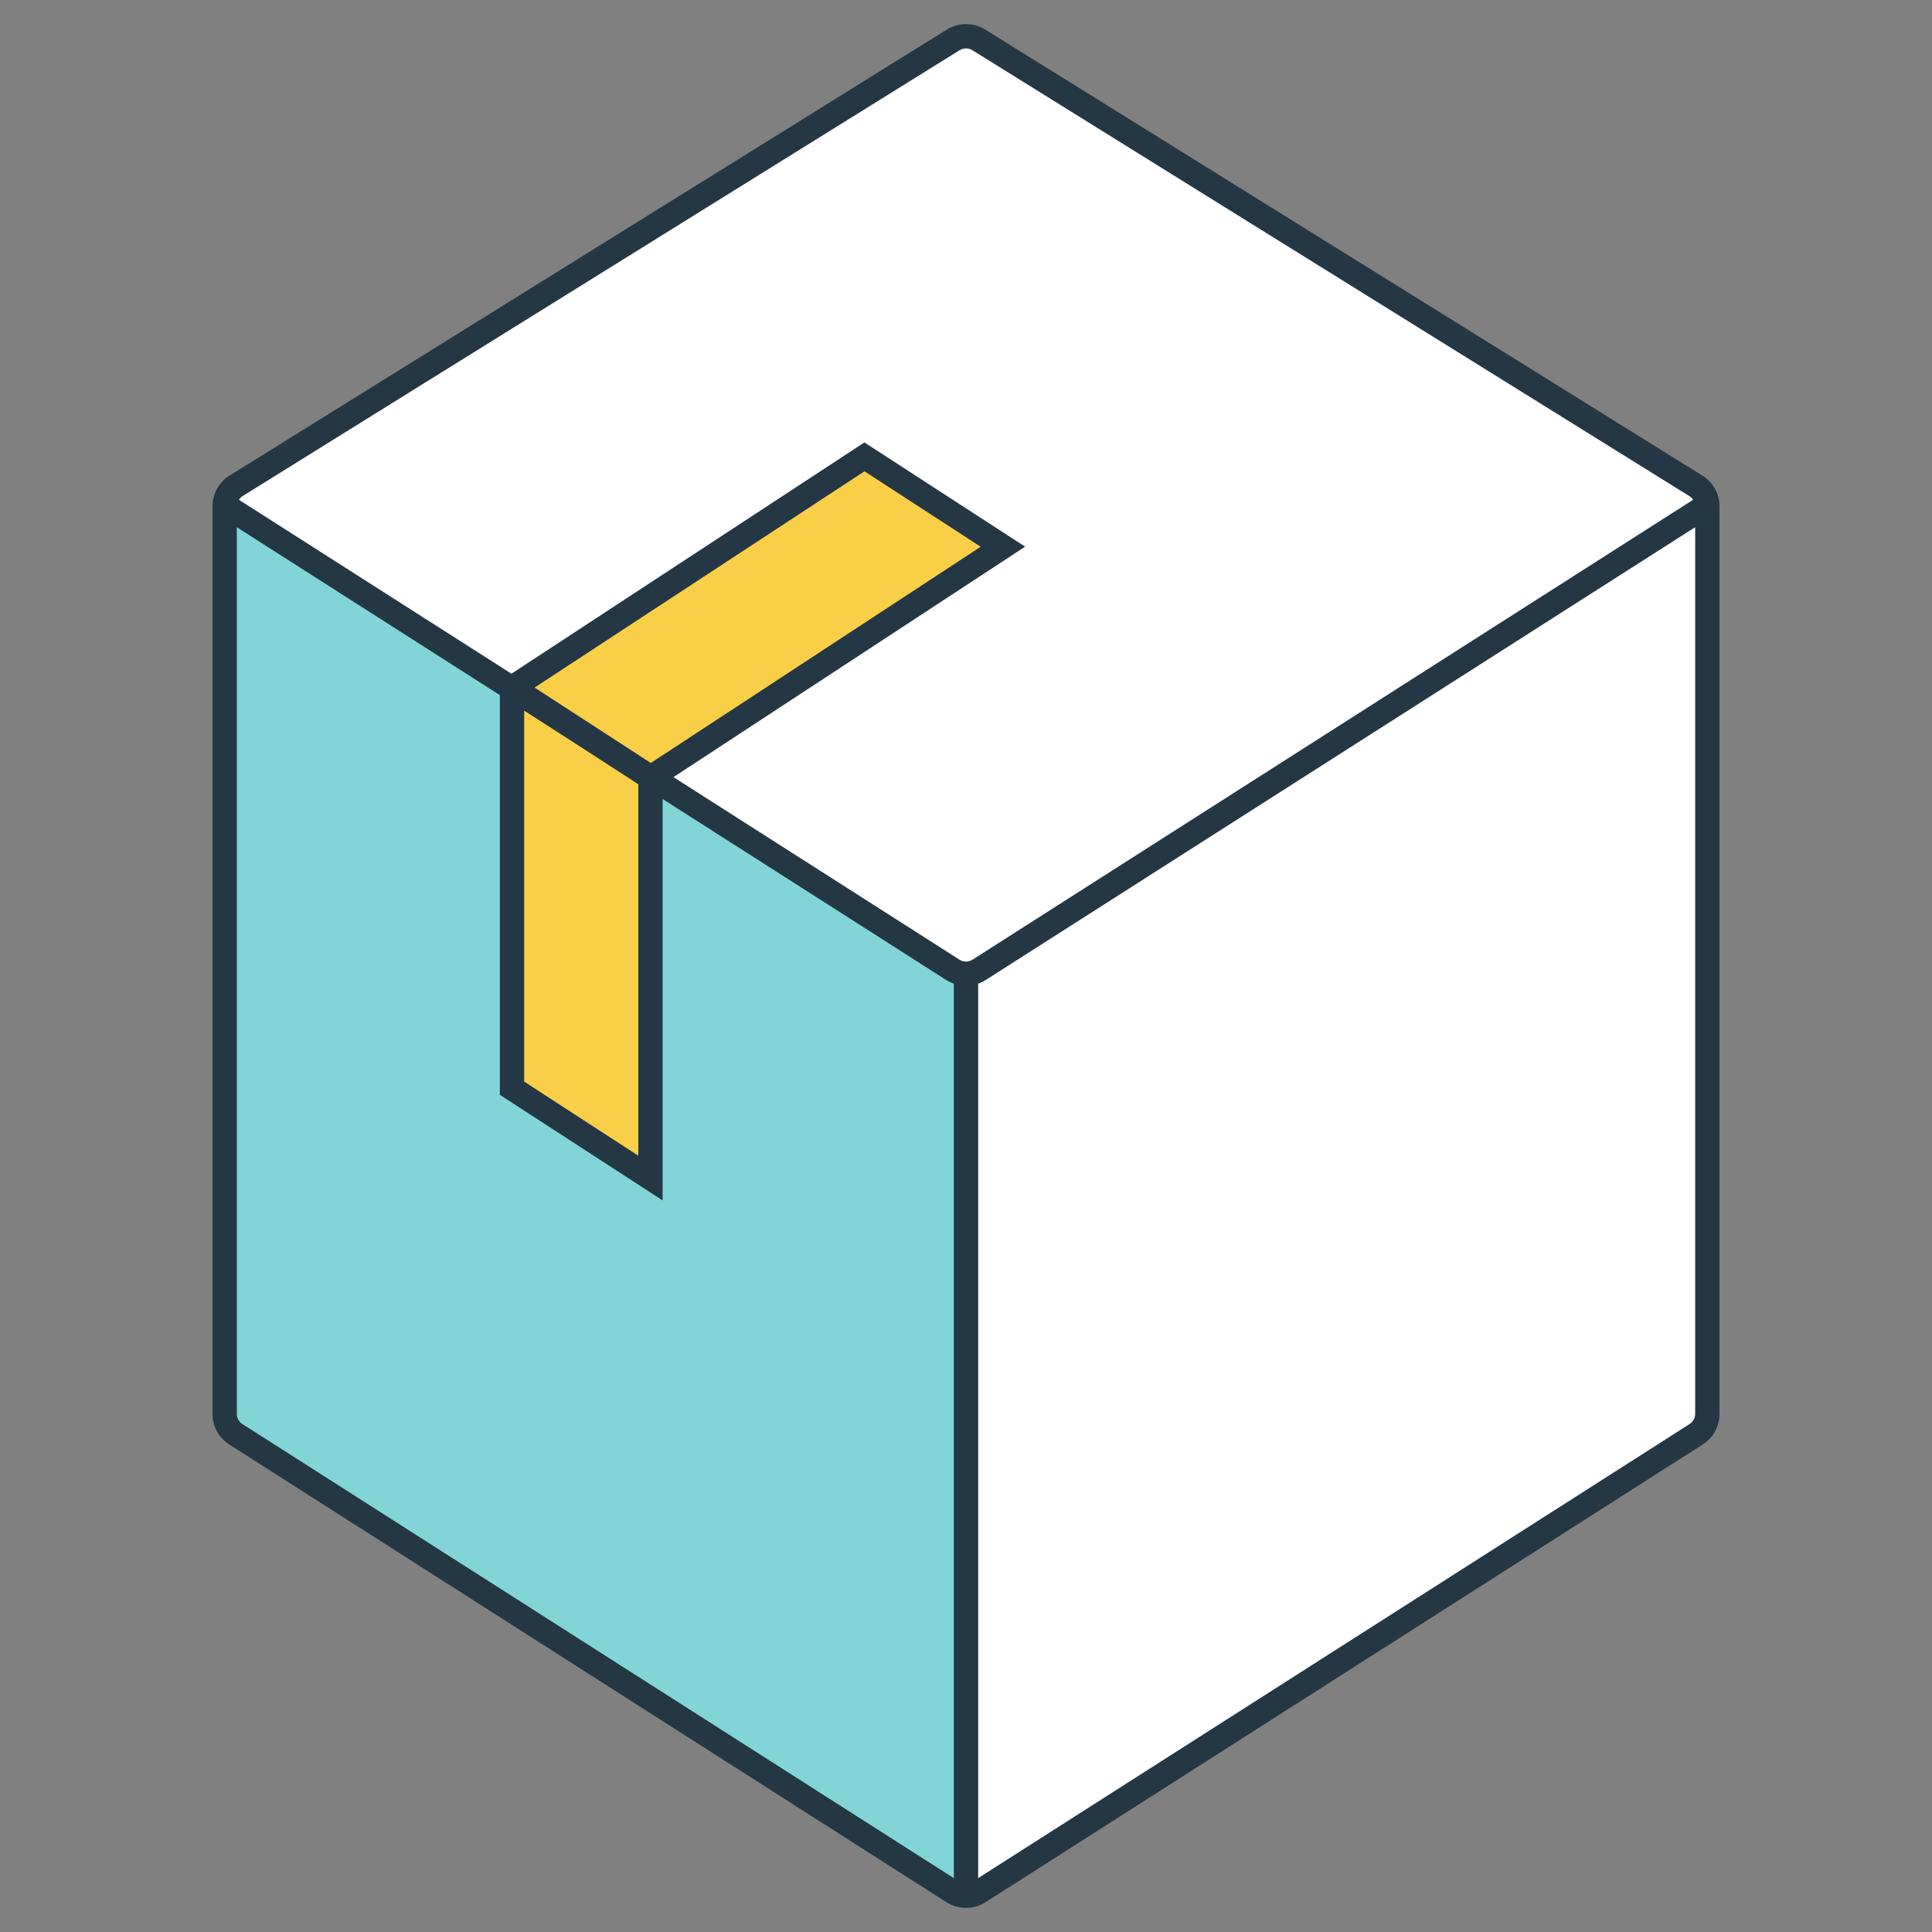 <svg data-bbox="22 2.5 156 195" viewBox="0 0 200 200" height="200" width="200" xmlns="http://www.w3.org/2000/svg" data-name="Layer 1" data-type="color">
    <rect x="0" y="0" width="200" height="200" fill="#808080" stroke="none"/>
    <g>
        <path fill="#ffffff" d="M176.542 147.735c-.365-8.053.636-91.007.349-95.671 0 0-77.034 49.063-77.034 49.945l1 93.451c.002 2.025 75.685-47.725 75.685-47.725z" data-color="1"/>
        <path fill="#ffffff" d="M99.089 3.758c-.039 0-70.69 44.386-75.687 48.258a.281.281 0 0 0 .035.463L98.8 99.978c.035.021 2.566.069 2.605.084 1.773.71 70.921-45.561 75.906-48.844.167-.108-75.559-47.728-78.222-47.46z" data-color="1"/>
        <path fill="#82d5d6" d="M24.264 147.735c-.68-.469-2.025-95.677-.348-94.672 0 0 75.832 47.065 75.832 47.947v94.45c0 2.025-75.484-47.725-75.484-47.725z" data-color="2"/>
        <path fill="#f9cf48" d="M67.336 121.953l-14.333-9.301V71.158l14.333 9.3v41.495z" data-color="3"/>
        <path fill="#243744" d="M176.221 49.226L102 3.066a3.8 3.8 0 0 0-3.991 0l-74.23 46.16A3.74 3.74 0 0 0 22 52.424v93.936a3.751 3.751 0 0 0 1.741 3.174l74.226 47.375a3.792 3.792 0 0 0 4.066 0l74.226-47.375A3.751 3.751 0 0 0 178 146.36V52.424a3.74 3.74 0 0 0-1.779-3.198zM25.109 51.358L99.335 5.2a1.27 1.27 0 0 1 1.33 0l74.226 46.162a1.244 1.244 0 0 1 .378.376l-74.591 47.605a1.264 1.264 0 0 1-1.356 0L24.731 51.735a1.236 1.236 0 0 1 .378-.377zm-.012 96.06a1.25 1.25 0 0 1-.581-1.058V54.579l73.451 46.88a3.683 3.683 0 0 0 .775.367v92.6zm149.806 0l-73.645 47.005v-92.6a3.733 3.733 0 0 0 .775-.367l73.451-46.881v91.785a1.252 1.252 0 0 1-.584 1.058z" data-color="4"/>
        <path fill="#f9cf48" d="M67.336 80.507l-14.333-9.3 36.484-23.912 14.333 9.301-36.484 23.911z" data-color="3"/>
        <path fill="#243744" d="M106.121 56.59L89.483 45.8 53.037 69.682l-1.292.847v42.805l16.849 10.933V81.185zm-16.63-7.8l12.029 7.81-34.15 22.383-12.029-7.806zm-35.23 63.176V73.521l11.817 7.668v38.449z" data-color="4"/>
    </g>
</svg>
